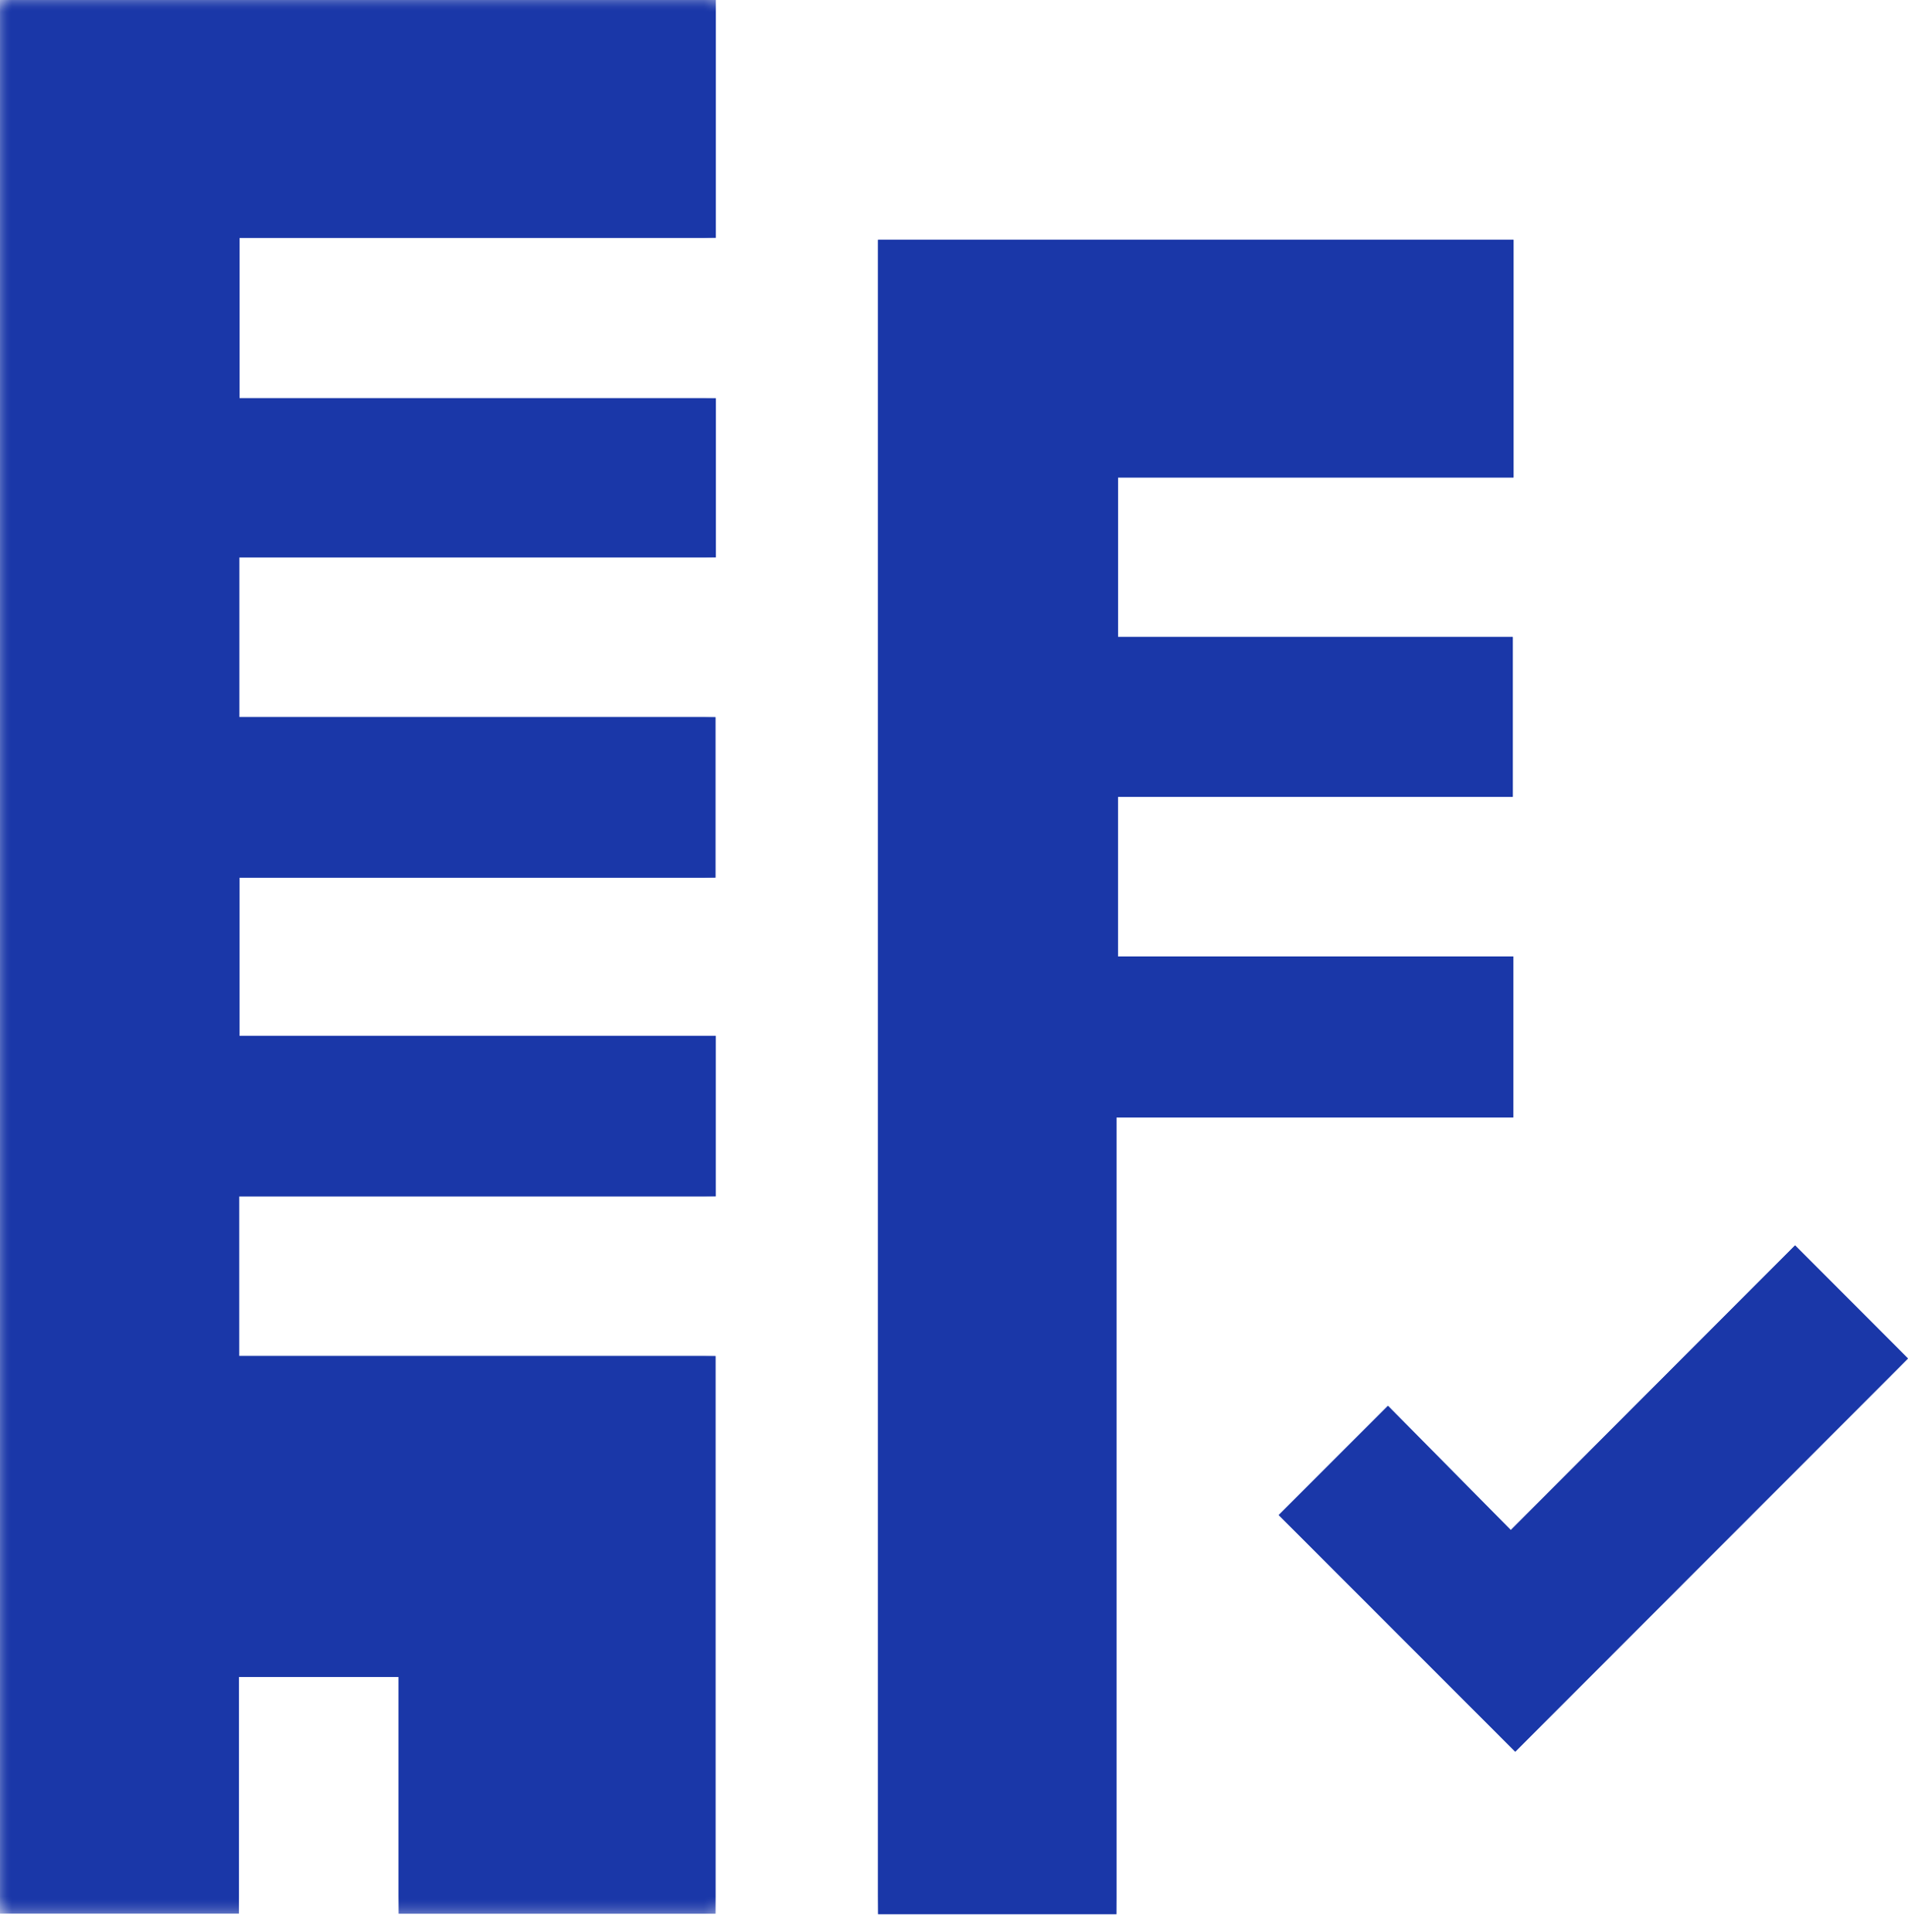 <?xml version="1.0" encoding="UTF-8"?>
<svg width="80px" height="81px" viewBox="0 0 80 81" version="1.1" xmlns="http://www.w3.org/2000/svg" xmlns:xlink="http://www.w3.org/1999/xlink">
    <title>Amélioration de la v</title>
    <defs>
        <polygon id="path-1" points="0 0 80 0 80 80.245 0 80.245"></polygon>
        <polygon id="path-3" points="0 0 30.015 0 30.015 80.227 0 80.227"></polygon>
    </defs>
    <g id="Page-1" stroke="none" stroke-width="1" fill="none" fill-rule="evenodd">
        <g id="Genius.immo---Pourquoi-choisir-Genius-?" transform="translate(-1441, -3519)">
            <g id="Un-Audit-énergétique" transform="translate(106, 3163)">
                <g id="Group-2" transform="translate(1292.133, 308)">
                    <g id="Amélioration-de-la-v" transform="translate(42.867, 48)">
                        <g id="Group-3" transform="translate(0, 0)">
                            <mask id="mask-2" fill="white">
                                <use xlink:href="#path-1"></use>
                            </mask>
                            <g id="Clip-2"></g>
                            <path d="M53.617,63.512 C56.936,66.833 60.255,70.153 63.532,73.431 C69.042,67.917 74.595,62.359 80,56.951 C78.476,55.425 76.919,53.866 75.265,52.21 C71.391,56.089 67.433,60.052 63.346,64.144 C61.626,62.404 59.892,60.651 58.195,58.934 C56.663,60.466 55.134,61.996 53.617,63.512 L53.617,63.512 Z M63.447,40.095 L46.871,40.095 L46.871,33.401 L63.428,33.401 L63.428,26.704 L46.875,26.704 L46.875,20.015 L63.46,20.015 L63.46,10.055 L36.816,10.055 L36.816,80.245 L46.809,80.245 L46.809,46.843 L63.447,46.843 L63.447,40.095 Z M0,0 L0,80.221 L10.018,80.221 L10.018,70.298 L16.715,70.298 L16.715,80.227 L30.002,80.227 L30.002,56.849 L10.025,56.849 L10.025,50.153 L30.009,50.153 L30.009,43.424 L10.037,43.424 L10.037,36.791 L29.999,36.791 L29.999,30.064 L10.029,30.064 L10.029,23.366 L30.015,23.366 L30.015,16.696 L10.039,16.696 L10.039,9.97 L30.012,9.97 L30.012,0 L0,0 Z" id="Fill-1" fill="#1A37A8" mask="url(#mask-2)"></path>
                        </g>
                        <g id="Group-6">
                            <mask id="mask-4" fill="white">
                                <use xlink:href="#path-3"></use>
                            </mask>
                            <g id="Clip-5"></g>
                            <polygon id="Fill-4" fill="#1A37A8" mask="url(#mask-4)" points="0 -9.42473759e-05 30.012 -9.42473759e-05 30.012 9.97 10.039 9.97 10.039 16.696 30.015 16.696 30.015 23.366 10.029 23.366 10.029 30.064 29.999 30.064 29.999 36.791 10.037 36.791 10.037 43.424 30.009 43.424 30.009 50.153 10.025 50.153 10.025 56.849 30.002 56.849 30.002 80.227 16.715 80.227 16.715 70.297 10.018 70.297 10.018 80.221 0 80.221"></polygon>
                        </g>
                        <polygon id="Fill-7" fill="#1A37A8" points="63.447 40.095 63.447 46.843 46.809 46.843 46.809 80.245 36.816 80.245 36.816 10.055 63.46 10.055 63.46 20.015 46.874 20.015 46.874 26.705 63.428 26.705 63.428 33.402 46.871 33.402 46.871 40.095"></polygon>
                        <path d="M53.617,63.512 C55.134,61.996 56.663,60.466 58.195,58.934 C59.892,60.651 61.626,62.404 63.346,64.144 C67.433,60.052 71.391,56.089 75.265,52.21 C76.919,53.866 78.476,55.425 80,56.951 C74.595,62.359 69.042,67.917 63.532,73.431 C60.255,70.153 56.936,66.833 53.617,63.512" id="Fill-9" fill="#1A37A8"></path>
                    </g>
                </g>
            </g>
        </g>
    </g>
</svg>